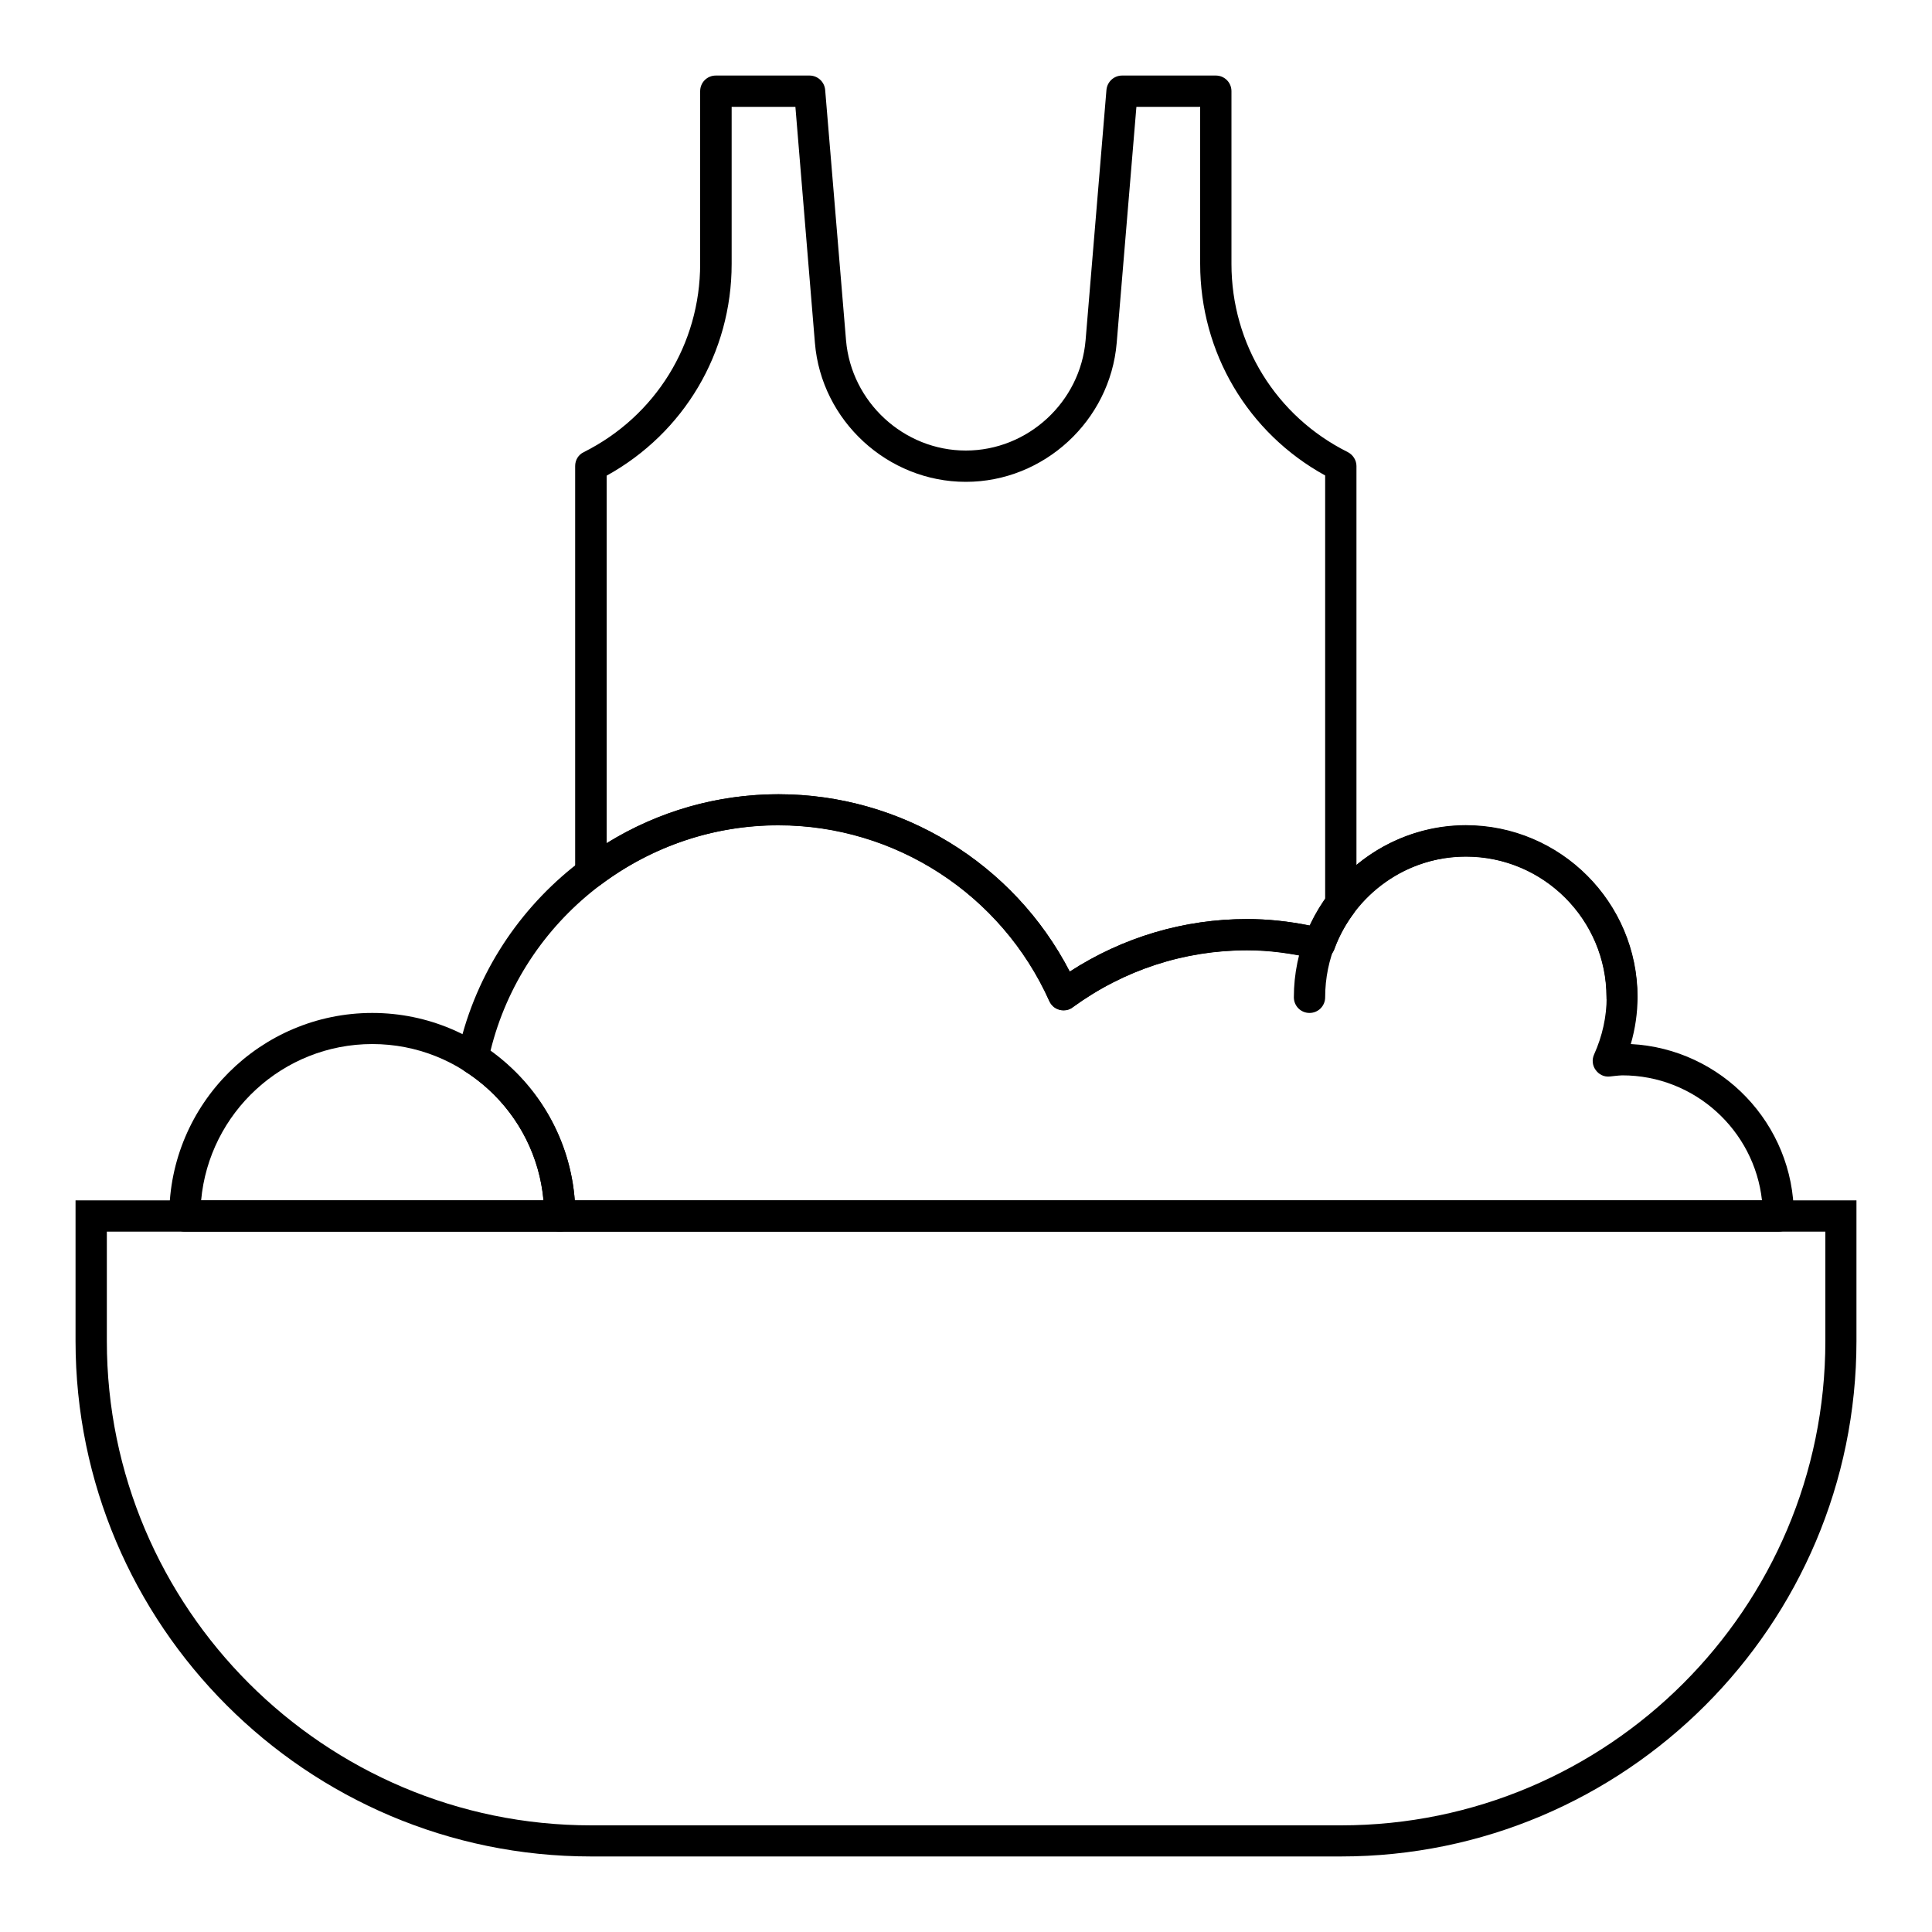 <?xml version="1.0" encoding="utf-8"?>
<!-- Generator: Adobe Illustrator 26.0.0, SVG Export Plug-In . SVG Version: 6.00 Build 0)  -->
<svg version="1.1" id="Layer_1" xmlns="http://www.w3.org/2000/svg" xmlns:xlink="http://www.w3.org/1999/xlink" x="0px" y="0px"
	 viewBox="0 0 100 100" style="enable-background:new 0 0 100 100;" xml:space="preserve">
<style type="text/css">
	.st0{fill:#000;}
</style>
<g>
	<g>
		<path class="st0" d="M83.96,52.43c-0.45,0-0.81-0.36-0.81-0.81c0-4.01-3.26-7.28-7.28-7.28s-7.28,3.26-7.28,7.28
			c0,0.45-0.36,0.81-0.81,0.81s-0.81-0.36-0.81-0.81c0-4.9,3.99-8.89,8.89-8.89s8.89,3.99,8.89,8.89
			C84.77,52.06,84.41,52.43,83.96,52.43z"/>
	</g>
	<g>
		<path class="st0" d="M55.05,52.3c-0.07,0-0.14-0.01-0.21-0.03c-0.24-0.06-0.43-0.23-0.53-0.45c-2.48-5.53-7.98-9.1-14.02-9.1
			c-3.34,0-6.53,1.07-9.22,3.09c-0.25,0.18-0.57,0.21-0.85,0.08c-0.27-0.14-0.45-0.42-0.45-0.72V24.12c0-0.31,0.17-0.59,0.45-0.72
			c3.71-1.86,6.02-5.59,6.02-9.74V4.72c0-0.45,0.36-0.81,0.81-0.81h4.85c0.42,0,0.77,0.32,0.81,0.74l1.08,12.96
			c0.27,3.2,2.99,5.71,6.2,5.71s5.93-2.51,6.2-5.71l1.08-12.96c0.04-0.42,0.39-0.74,0.81-0.74h4.85c0.45,0,0.81,0.36,0.81,0.81v8.94
			c0,4.15,2.31,7.89,6.02,9.74c0.27,0.14,0.45,0.42,0.45,0.72v22.7c0,0.17-0.06,0.34-0.16,0.48c-0.43,0.58-0.76,1.19-0.99,1.83
			c-0.14,0.39-0.55,0.6-0.95,0.51c-1.27-0.3-2.43-0.45-3.56-0.45c-3.26,0-6.38,1.02-9.03,2.95C55.39,52.25,55.22,52.3,55.05,52.3z
			 M40.3,41.11c6.35,0,12.17,3.57,15.07,9.18c2.75-1.78,5.91-2.72,9.18-2.72c1.05,0,2.13,0.11,3.26,0.34
			c0.22-0.47,0.48-0.92,0.78-1.36V24.61c-4-2.2-6.47-6.36-6.47-10.96V5.53h-3.3l-1.02,12.22c-0.34,4.03-3.77,7.19-7.81,7.19
			s-7.48-3.16-7.81-7.19L41.17,5.53h-3.3v8.13c0,4.6-2.47,8.75-6.47,10.96v19.02C34.08,41.98,37.13,41.11,40.3,41.11z"/>
	</g>
	<g>
		<path class="st0" d="M69.41,96.09H30.59c-14.71,0-26.68-11.97-26.68-26.68v-7.28h92.18v7.28C96.09,84.12,84.12,96.09,69.41,96.09z
			 M5.53,63.75v5.66c0,13.82,11.25,25.07,25.07,25.07h38.81c13.82,0,25.07-11.24,25.07-25.07v-5.66H5.53z"/>
	</g>
	<g>
		<path class="st0" d="M92.05,63.75H28.98c-0.45,0-0.81-0.36-0.81-0.81c0-3.05-1.54-5.86-4.13-7.5c-0.28-0.18-0.43-0.52-0.36-0.85
			c1.64-7.81,8.63-13.48,16.62-13.48c6.35,0,12.17,3.57,15.07,9.18c2.75-1.78,5.91-2.72,9.18-2.72c1.05,0,2.12,0.11,3.26,0.34
			c1.44-3.13,4.59-5.2,8.06-5.2c4.9,0,8.89,3.99,8.89,8.89c0,0.83-0.12,1.64-0.35,2.44c4.69,0.24,8.44,4.13,8.44,8.88
			C92.86,63.39,92.5,63.75,92.05,63.75z M29.75,62.13H91.2c-0.4-3.63-3.49-6.47-7.23-6.47c-0.13,0-0.25,0.02-0.38,0.03
			c-0.09,0.01-0.18,0.02-0.27,0.03c-0.29,0.03-0.56-0.1-0.73-0.34c-0.17-0.23-0.2-0.54-0.08-0.8c0.43-0.96,0.65-1.96,0.65-2.97
			c0-4.01-3.26-7.28-7.28-7.28c-3.03,0-5.76,1.93-6.81,4.79c-0.14,0.39-0.55,0.6-0.95,0.51c-1.27-0.3-2.43-0.45-3.56-0.45
			c-3.26,0-6.38,1.02-9.03,2.95c-0.2,0.14-0.45,0.19-0.68,0.13c-0.24-0.06-0.43-0.23-0.53-0.45c-2.48-5.53-7.98-9.1-14.02-9.1
			c-7.05,0-13.24,4.88-14.91,11.67C27.93,56.21,29.52,59.03,29.75,62.13z"/>
	</g>
	<g>
		<path class="st0" d="M28.98,63.75H9.57c-0.45,0-0.81-0.36-0.81-0.81c0-5.8,4.72-10.51,10.51-10.51s10.51,4.72,10.51,10.51
			C29.78,63.39,29.42,63.75,28.98,63.75z M10.41,62.13h17.72c-0.41-4.53-4.23-8.09-8.86-8.09S10.82,57.6,10.41,62.13z"/>
	</g>
</g>
</svg>

